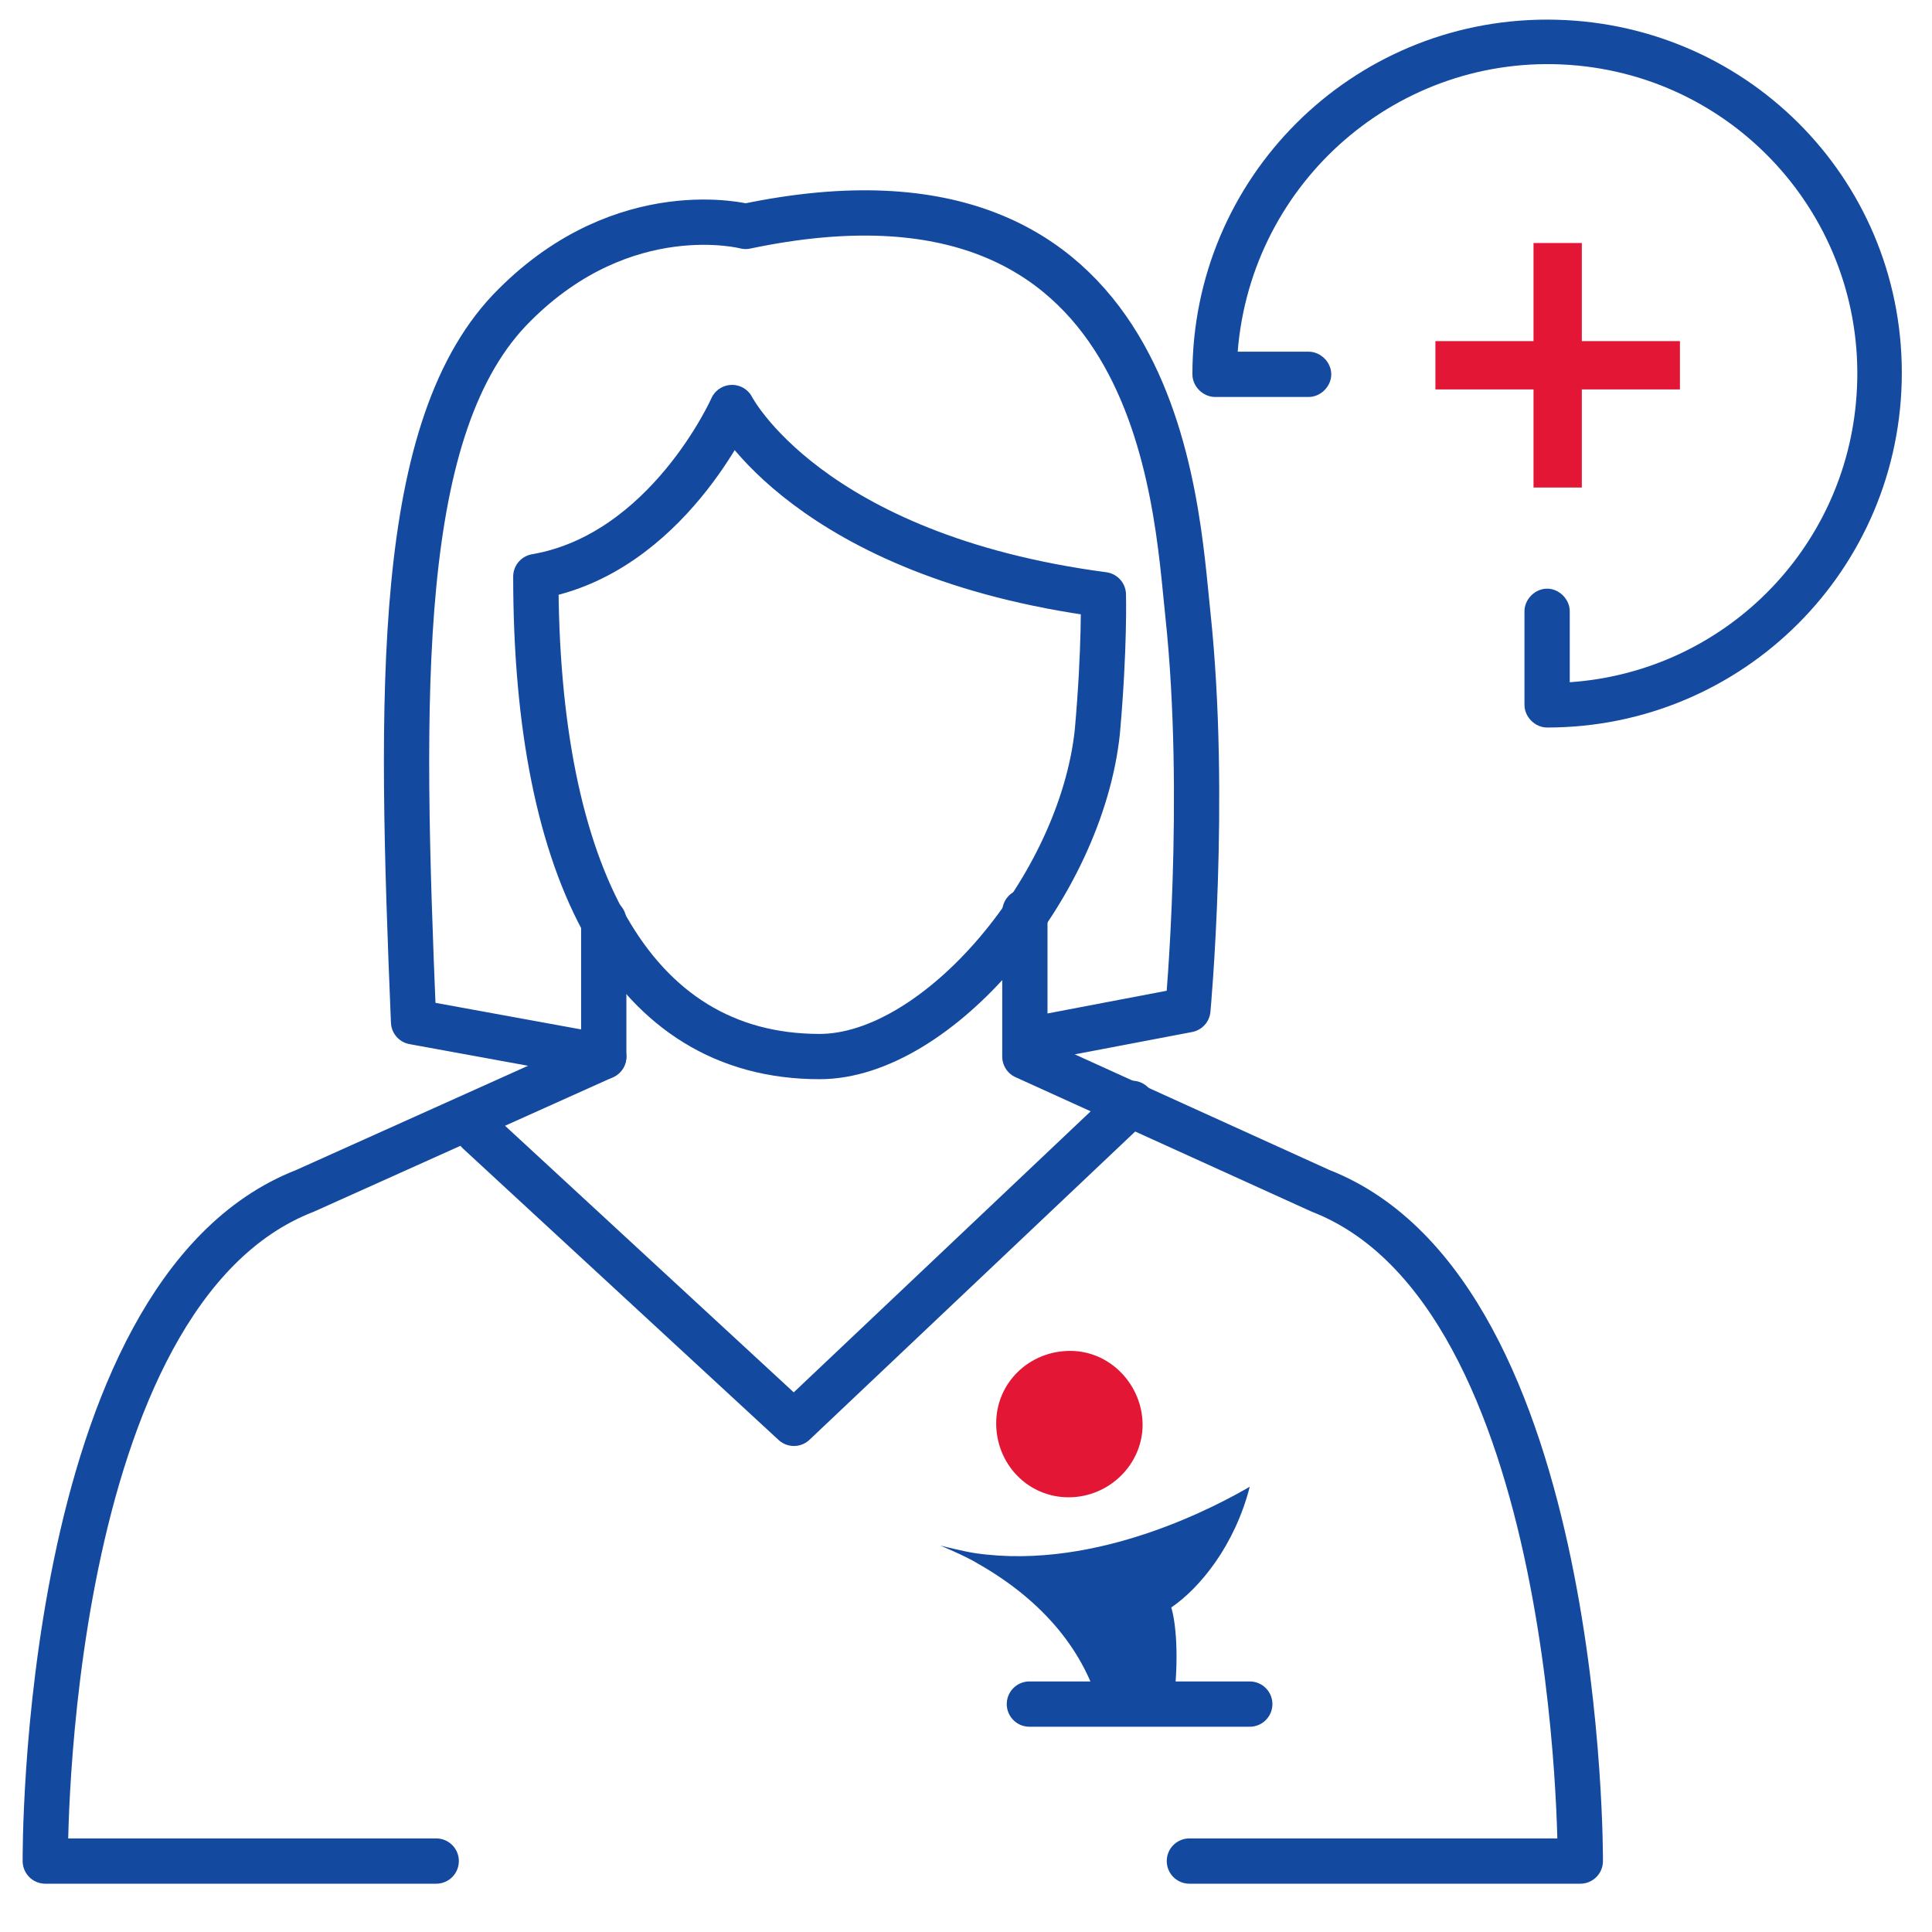 <?xml version="1.0" encoding="utf-8"?>
<!-- Generator: Adobe Illustrator 24.3.1, SVG Export Plug-In . SVG Version: 6.00 Build 0)  -->
<svg version="1.1" id="Layer_1" xmlns="http://www.w3.org/2000/svg" xmlns:xlink="http://www.w3.org/1999/xlink" x="0px" y="0px"
	 viewBox="0 0 128 128" style="enable-background:new 0 0 128 128;" xml:space="preserve">
<style type="text/css">
	.st0{fill:#E31735;}
	.st1{fill:#144A9F;}
	.st2{fill:none;stroke:#13499F;stroke-width:3;stroke-linecap:round;stroke-linejoin:round;stroke-miterlimit:10;}
	.st3{fill:#13499F;}
</style>
<polygon class="st0" points="111.3,22.6 104.8,22.6 104.8,16.1 101.6,16.1 101.6,22.6 95.1,22.6 95.1,25.8 101.6,25.8 101.6,32.3 
	104.8,32.3 104.8,25.8 111.3,25.8 "/>
<path class="st1" d="M102.5,1.3C89.5,1.3,79,11.8,79,24.8c0,0,0,0,0,0c0,0.8,0.7,1.5,1.5,1.5l0,0h6.2c0.8,0,1.5-0.7,1.5-1.5
	c0-0.8-0.7-1.5-1.5-1.5h-4.7C82.9,12,92.7,3.5,104,4.3s19.8,10.6,19,21.9c-0.7,10.2-8.8,18.3-19,19v-4.7c0-0.8-0.7-1.5-1.5-1.5
	s-1.5,0.7-1.5,1.5v6.2c0,0.8,0.7,1.5,1.5,1.5l0,0c13,0,23.5-10.5,23.5-23.5S115.5,1.3,102.5,1.3L102.5,1.3z"/>
<g>
	<g>
		<path class="st2" d="M28.9,123.3H3c0,0-0.3-37.6,17.2-44.4L40,70V61"/>
		<path class="st2" d="M67.9,60.4V70l19.6,8.9c17.4,6.8,17.2,44.4,17.2,44.4H78.8"/>
		<line class="st2" x1="68.2" y1="112.9" x2="82.8" y2="112.9"/>
		<polyline class="st2" points="31.7,75 52.6,94.3 75,73.1 		"/>
		<g>
			<path class="st3" d="M77.6,106.5c0.3,1,0.5,3.1,0.2,5.9l-4.9,0.9c-1-3.8-3.7-7.2-8.1-9.7c-0.8-0.5-2.5-1.2-2.5-1.2
				s1.6,0.4,2.3,0.5c8.2,1.2,16.3-3.3,18.2-4.4C81.8,102.4,79.5,105.2,77.6,106.5z"/>
			<path class="st0" d="M75.7,94.4c0-2.6-2.1-4.9-4.8-4.9c-2.7,0-4.9,2.1-4.9,4.8c0,2.7,2.1,4.9,4.8,4.9
				C73.5,99.2,75.7,97,75.7,94.4z"/>
		</g>
	</g>
	<path class="st2" d="M35.5,38.2c8.7-1.5,13-11.2,13-11.2s5,9.8,24.6,12.4c0,0,0.1,3.5-0.4,9.1C71.6,58.8,62.1,70,54.3,70
		C41.8,70,35.5,57.9,35.5,38.2"/>
	<path class="st2" d="M40,70l-12.6-2.3c-0.9-21.8-1.3-39.6,6.7-47.5c7.3-7.3,15.3-5.2,15.3-5.2C77,9.2,77.9,33.3,78.7,40.7
		c1.3,12.2,0,26.2,0,26.2l-10.5,2"/>
</g>
</svg>
